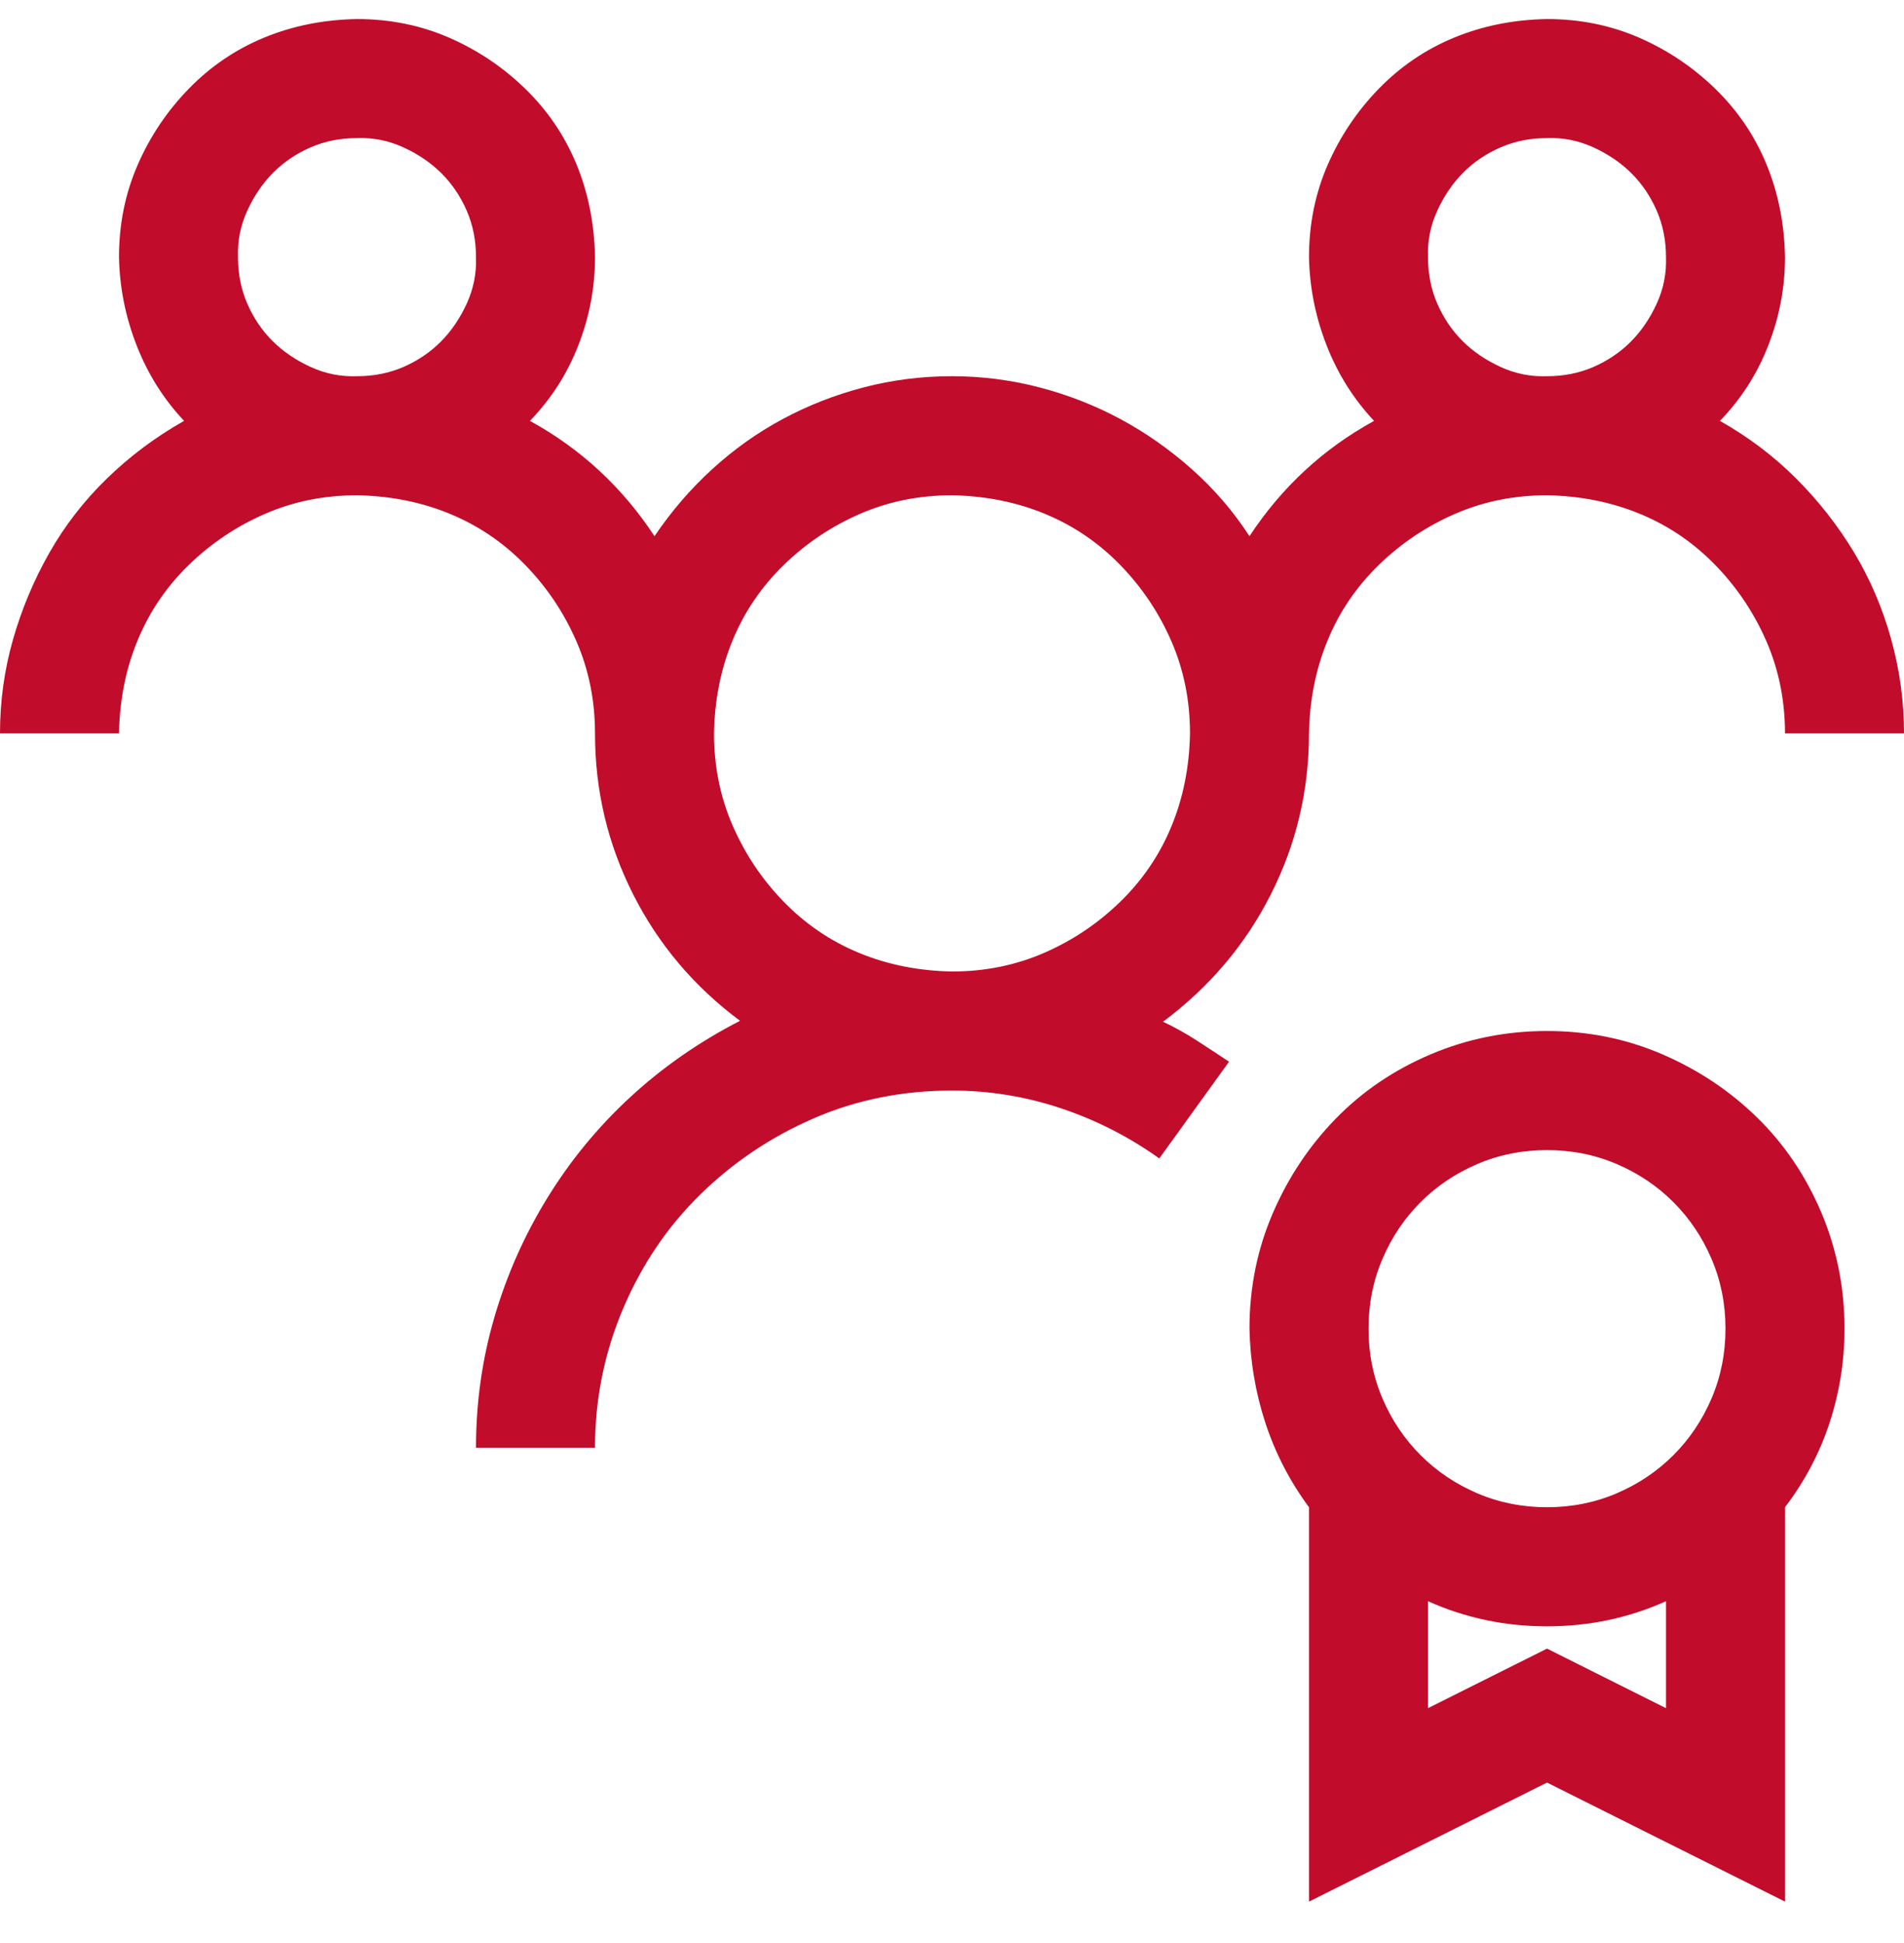 <?xml version="1.0" encoding="UTF-8"?>
<svg xmlns="http://www.w3.org/2000/svg" width="50" height="51" viewBox="0 0 50 51" fill="none">
  <g clip-path="url(#clip0_627_3949)">
    <path d="M40.625 27.062C41.699 27.062 42.708 27.266 43.652 27.673C44.596 28.08 45.426 28.633 46.143 29.333C46.859 30.033 47.42 30.863 47.827 31.823C48.234 32.783 48.438 33.801 48.438 34.875C48.438 35.721 48.307 36.543 48.047 37.341C47.786 38.138 47.396 38.879 46.875 39.562V49.914L40.625 46.789L34.375 49.914V39.562C33.87 38.879 33.488 38.138 33.227 37.341C32.967 36.543 32.829 35.721 32.812 34.875C32.812 33.801 33.016 32.792 33.423 31.848C33.83 30.904 34.383 30.074 35.083 29.357C35.783 28.641 36.613 28.08 37.573 27.673C38.533 27.266 39.551 27.062 40.625 27.062ZM40.625 30.188C39.974 30.188 39.364 30.31 38.794 30.554C38.224 30.798 37.728 31.131 37.305 31.555C36.882 31.978 36.548 32.474 36.304 33.044C36.06 33.614 35.938 34.224 35.938 34.875C35.938 35.526 36.06 36.136 36.304 36.706C36.548 37.276 36.882 37.772 37.305 38.195C37.728 38.618 38.224 38.952 38.794 39.196C39.364 39.44 39.974 39.562 40.625 39.562C41.276 39.562 41.886 39.44 42.456 39.196C43.026 38.952 43.522 38.618 43.945 38.195C44.368 37.772 44.702 37.276 44.946 36.706C45.19 36.136 45.312 35.526 45.312 34.875C45.312 34.224 45.19 33.614 44.946 33.044C44.702 32.474 44.368 31.978 43.945 31.555C43.522 31.131 43.026 30.798 42.456 30.554C41.886 30.31 41.276 30.188 40.625 30.188ZM43.75 44.836V42.028C42.773 42.468 41.732 42.688 40.625 42.688C39.518 42.688 38.477 42.468 37.5 42.028V44.836L40.625 43.273L43.75 44.836ZM40.625 13C39.762 13 38.957 13.163 38.208 13.488C37.459 13.814 36.792 14.261 36.206 14.831C35.62 15.401 35.172 16.06 34.863 16.809C34.554 17.557 34.391 18.371 34.375 19.25C34.375 20.747 34.041 22.155 33.374 23.474C32.707 24.792 31.763 25.907 30.542 26.818C30.851 26.965 31.144 27.128 31.421 27.307C31.698 27.486 31.982 27.673 32.275 27.868L30.444 30.407C29.647 29.838 28.784 29.398 27.856 29.089C26.929 28.78 25.977 28.625 25 28.625C23.698 28.625 22.485 28.869 21.362 29.357C20.239 29.846 19.246 30.513 18.384 31.359C17.521 32.206 16.846 33.207 16.357 34.362C15.869 35.518 15.625 36.73 15.625 38H12.5C12.5 36.812 12.663 35.664 12.988 34.558C13.314 33.451 13.778 32.409 14.38 31.433C14.982 30.456 15.706 29.577 16.553 28.796C17.399 28.015 18.359 27.347 19.434 26.794C18.229 25.899 17.293 24.792 16.626 23.474C15.959 22.155 15.625 20.747 15.625 19.25C15.625 18.387 15.462 17.582 15.137 16.833C14.811 16.084 14.364 15.417 13.794 14.831C13.224 14.245 12.565 13.797 11.816 13.488C11.068 13.179 10.254 13.016 9.375 13C8.512 13 7.707 13.163 6.958 13.488C6.209 13.814 5.542 14.261 4.956 14.831C4.37 15.401 3.923 16.06 3.613 16.809C3.304 17.557 3.141 18.371 3.125 19.25H0C0 18.404 0.114 17.582 0.342 16.784C0.57 15.987 0.887 15.23 1.294 14.514C1.701 13.797 2.205 13.146 2.808 12.56C3.41 11.975 4.085 11.47 4.834 11.047C4.297 10.477 3.882 9.818 3.589 9.069C3.296 8.321 3.141 7.548 3.125 6.75C3.125 5.887 3.288 5.082 3.613 4.333C3.939 3.584 4.386 2.917 4.956 2.331C5.526 1.745 6.185 1.298 6.934 0.988C7.682 0.679 8.496 0.516 9.375 0.5C10.238 0.5 11.043 0.663 11.792 0.988C12.541 1.314 13.208 1.761 13.794 2.331C14.38 2.901 14.828 3.56 15.137 4.309C15.446 5.057 15.609 5.871 15.625 6.75C15.625 7.548 15.479 8.321 15.185 9.069C14.893 9.818 14.469 10.477 13.916 11.047C15.251 11.779 16.341 12.788 17.188 14.074C17.627 13.423 18.131 12.837 18.701 12.316C19.271 11.796 19.889 11.356 20.557 10.998C21.224 10.64 21.932 10.363 22.681 10.168C23.429 9.973 24.203 9.875 25 9.875C25.781 9.875 26.546 9.973 27.295 10.168C28.044 10.363 28.752 10.64 29.419 10.998C30.086 11.356 30.713 11.796 31.299 12.316C31.885 12.837 32.389 13.423 32.812 14.074C33.659 12.788 34.749 11.779 36.084 11.047C35.547 10.477 35.132 9.818 34.839 9.069C34.546 8.321 34.391 7.548 34.375 6.75C34.375 5.887 34.538 5.082 34.863 4.333C35.189 3.584 35.636 2.917 36.206 2.331C36.776 1.745 37.435 1.298 38.184 0.988C38.932 0.679 39.746 0.516 40.625 0.5C41.488 0.5 42.293 0.663 43.042 0.988C43.791 1.314 44.458 1.761 45.044 2.331C45.63 2.901 46.078 3.56 46.387 4.309C46.696 5.057 46.859 5.871 46.875 6.75C46.875 7.548 46.728 8.321 46.435 9.069C46.143 9.818 45.719 10.477 45.166 11.047C45.915 11.47 46.582 11.975 47.168 12.56C47.754 13.146 48.258 13.789 48.682 14.489C49.105 15.189 49.43 15.946 49.658 16.76C49.886 17.574 50 18.404 50 19.25H46.875C46.875 18.387 46.712 17.582 46.387 16.833C46.061 16.084 45.614 15.417 45.044 14.831C44.474 14.245 43.815 13.797 43.066 13.488C42.318 13.179 41.504 13.016 40.625 13ZM37.5 6.75C37.5 7.189 37.581 7.596 37.744 7.971C37.907 8.345 38.127 8.671 38.403 8.947C38.68 9.224 39.014 9.452 39.404 9.631C39.795 9.81 40.202 9.891 40.625 9.875C41.065 9.875 41.471 9.794 41.846 9.631C42.22 9.468 42.546 9.248 42.822 8.972C43.099 8.695 43.327 8.361 43.506 7.971C43.685 7.58 43.766 7.173 43.75 6.75C43.75 6.311 43.669 5.904 43.506 5.529C43.343 5.155 43.123 4.829 42.847 4.553C42.57 4.276 42.236 4.048 41.846 3.869C41.455 3.69 41.048 3.609 40.625 3.625C40.185 3.625 39.779 3.706 39.404 3.869C39.03 4.032 38.704 4.252 38.428 4.528C38.151 4.805 37.923 5.139 37.744 5.529C37.565 5.92 37.484 6.327 37.5 6.75ZM6.25 6.75C6.25 7.189 6.331 7.596 6.494 7.971C6.657 8.345 6.877 8.671 7.153 8.947C7.43 9.224 7.764 9.452 8.154 9.631C8.545 9.81 8.952 9.891 9.375 9.875C9.814 9.875 10.221 9.794 10.596 9.631C10.97 9.468 11.296 9.248 11.572 8.972C11.849 8.695 12.077 8.361 12.256 7.971C12.435 7.58 12.516 7.173 12.5 6.75C12.5 6.311 12.419 5.904 12.256 5.529C12.093 5.155 11.873 4.829 11.597 4.553C11.32 4.276 10.986 4.048 10.596 3.869C10.205 3.69 9.798 3.609 9.375 3.625C8.936 3.625 8.529 3.706 8.154 3.869C7.78 4.032 7.454 4.252 7.178 4.528C6.901 4.805 6.673 5.139 6.494 5.529C6.315 5.92 6.234 6.327 6.25 6.75ZM18.75 19.25C18.75 20.113 18.913 20.918 19.238 21.667C19.564 22.416 20.011 23.083 20.581 23.669C21.151 24.255 21.81 24.703 22.559 25.012C23.307 25.321 24.121 25.484 25 25.5C25.863 25.5 26.668 25.337 27.417 25.012C28.166 24.686 28.833 24.239 29.419 23.669C30.005 23.099 30.453 22.44 30.762 21.691C31.071 20.943 31.234 20.129 31.25 19.25C31.25 18.387 31.087 17.582 30.762 16.833C30.436 16.084 29.989 15.417 29.419 14.831C28.849 14.245 28.19 13.797 27.441 13.488C26.693 13.179 25.879 13.016 25 13C24.137 13 23.332 13.163 22.583 13.488C21.834 13.814 21.167 14.261 20.581 14.831C19.995 15.401 19.547 16.06 19.238 16.809C18.929 17.557 18.766 18.371 18.75 19.25Z" fill="#C10C2B"></path>
  </g>
  <defs>
    <clipPath id="clip0_627_3949">
      <rect width="50" height="50" fill="white" transform="translate(0 0.5)"></rect>
    </clipPath>
  </defs>
</svg>

